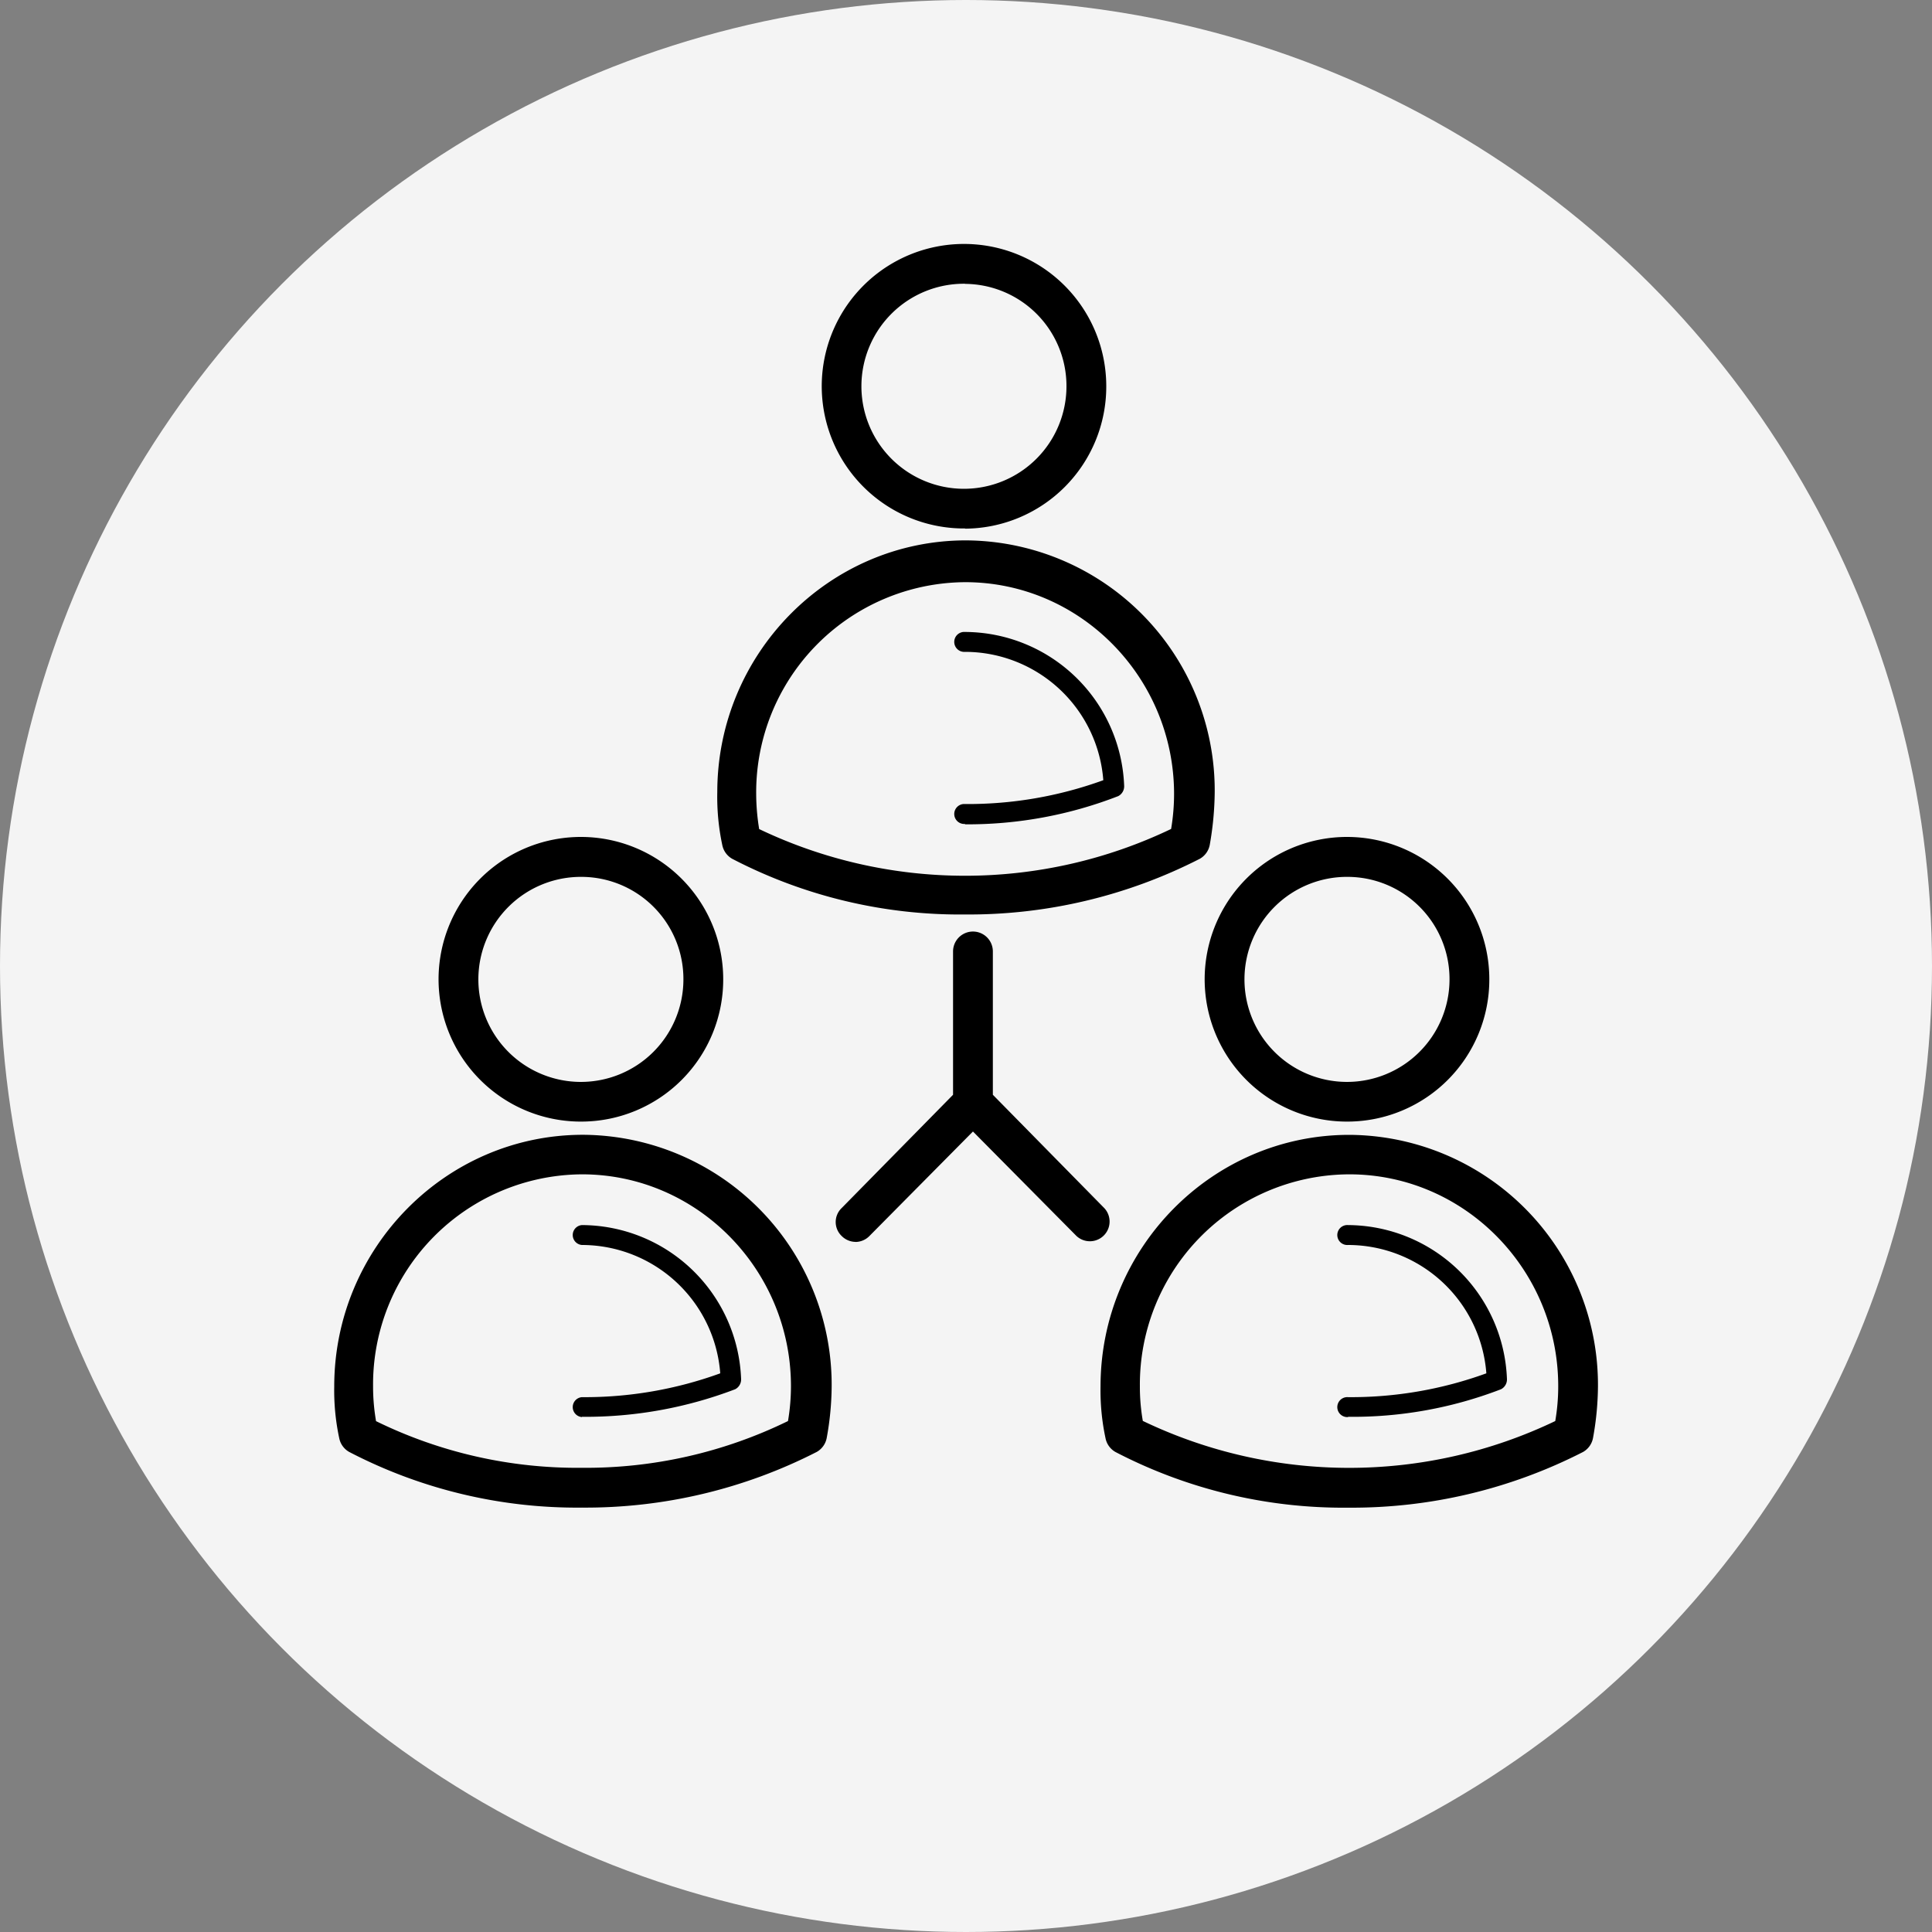 <svg id="Layer_1" data-name="Layer 1" xmlns="http://www.w3.org/2000/svg" viewBox="0 0 300 300"><rect x="0" y="0" width="300" height="300" fill="#808080" stroke="none"/><defs><style>.cls-1{fill:#f4f4f4;}</style></defs><circle id="Ellipse_22" data-name="Ellipse 22" class="cls-1" cx="150" cy="150" r="150"/><path d="M90.36,234.1a76.61,76.61,0,0,1-36.15-8.65,3.16,3.16,0,0,1-1.54-2.16,35.35,35.35,0,0,1-.77-8c0-21.47,17.3-39.08,38.62-39.08a38.83,38.83,0,0,1,38.62,39.08,46,46,0,0,1-.77,8,3.16,3.16,0,0,1-1.54,2.16,78.79,78.79,0,0,1-36.47,8.65Zm-32-13.44a71,71,0,0,0,32,7.26,71.5,71.5,0,0,0,32-7.26,32.84,32.84,0,0,0,.46-5.41c0-18.07-14.52-32.9-32.45-32.9a32.63,32.63,0,0,0-32.44,32.9,31.5,31.5,0,0,0,.46,5.41Zm32-.62a1.55,1.55,0,0,1,0-3.09,61.56,61.56,0,0,0,21.48-3.7,21.57,21.57,0,0,0-21.48-19.93,1.55,1.55,0,0,1,0-3.09,24.83,24.83,0,0,1,24.72,23.94,1.71,1.71,0,0,1-.92,1.55A65.1,65.1,0,0,1,90.36,220Zm0-45.88a22.1,22.1,0,1,1,21.94-22.09,22.06,22.06,0,0,1-21.94,22.09Zm0-38a15.92,15.92,0,1,0,15.76,15.92,15.86,15.86,0,0,0-15.76-15.92Zm119,97.95a76.62,76.62,0,0,1-36.16-8.65,3.16,3.16,0,0,1-1.54-2.16,35.35,35.35,0,0,1-.77-8c0-21.47,17.3-39.08,38.62-39.08a38.83,38.83,0,0,1,38.62,39.08,46,46,0,0,1-.77,8,3.16,3.16,0,0,1-1.54,2.16,78.77,78.77,0,0,1-36.46,8.65ZM177.5,220.66a74.07,74.07,0,0,0,64,0,31.78,31.78,0,0,0,.46-5.41c0-18.07-14.52-32.9-32.44-32.9A32.63,32.63,0,0,0,177,215.25a30.53,30.53,0,0,0,.46,5.41Zm31.83-.62a1.55,1.55,0,1,1,0-3.09,61.51,61.51,0,0,0,21.47-3.7,21.56,21.56,0,0,0-21.47-19.93,1.55,1.55,0,1,1,0-3.09A24.83,24.83,0,0,1,234,214.17a1.71,1.71,0,0,1-.92,1.55A64,64,0,0,1,209.33,220Zm0-45.88a22.1,22.1,0,1,1,21.93-22.09,22.06,22.06,0,0,1-21.93,22.09Zm0-38a15.92,15.92,0,1,0,15.75,15.92,15.86,15.86,0,0,0-15.75-15.92ZM149.85,142a76.62,76.62,0,0,1-36.16-8.65,3.16,3.16,0,0,1-1.54-2.16,35.84,35.84,0,0,1-.77-8.19c0-21.47,17.3-39.09,38.62-39.09A38.84,38.84,0,0,1,188.62,123a49.34,49.34,0,0,1-.77,8.19,3.16,3.16,0,0,1-1.54,2.16A78.77,78.77,0,0,1,149.85,142Zm-32-13.28a74.09,74.09,0,0,0,64,0,33,33,0,0,0,.46-5.41c0-18.07-14.52-32.91-32.44-32.91a32.64,32.64,0,0,0-32.45,32.91,34.47,34.47,0,0,0,.46,5.41Zm32-.78a1.55,1.55,0,1,1,0-3.09,61.55,61.55,0,0,0,21.47-3.7,21.56,21.56,0,0,0-21.47-19.93,1.55,1.55,0,1,1,0-3.09,24.83,24.83,0,0,1,24.71,23.94,1.71,1.71,0,0,1-.92,1.55A64.51,64.51,0,0,1,149.85,128Zm0-45.88A22.09,22.09,0,1,1,171.78,60a22.06,22.06,0,0,1-21.93,22.09Zm0-38A15.92,15.92,0,1,0,165.6,60a15.86,15.86,0,0,0-15.75-15.92Zm-17,148.78a3.08,3.08,0,0,1-2.16-.92,3,3,0,0,1,0-4.33l18.23-18.54a3,3,0,0,1,4.32,0l18.23,18.54a3.06,3.06,0,0,1-4.32,4.33l-16.07-16.22L135,191.93a3.06,3.06,0,0,1-2.16.92Zm18.23-18.54a3.1,3.1,0,0,1-3.09-3.09V147.74a3.09,3.09,0,1,1,6.18,0v23.64a3.07,3.07,0,0,1-3.09,2.93Zm0,0"/></svg>